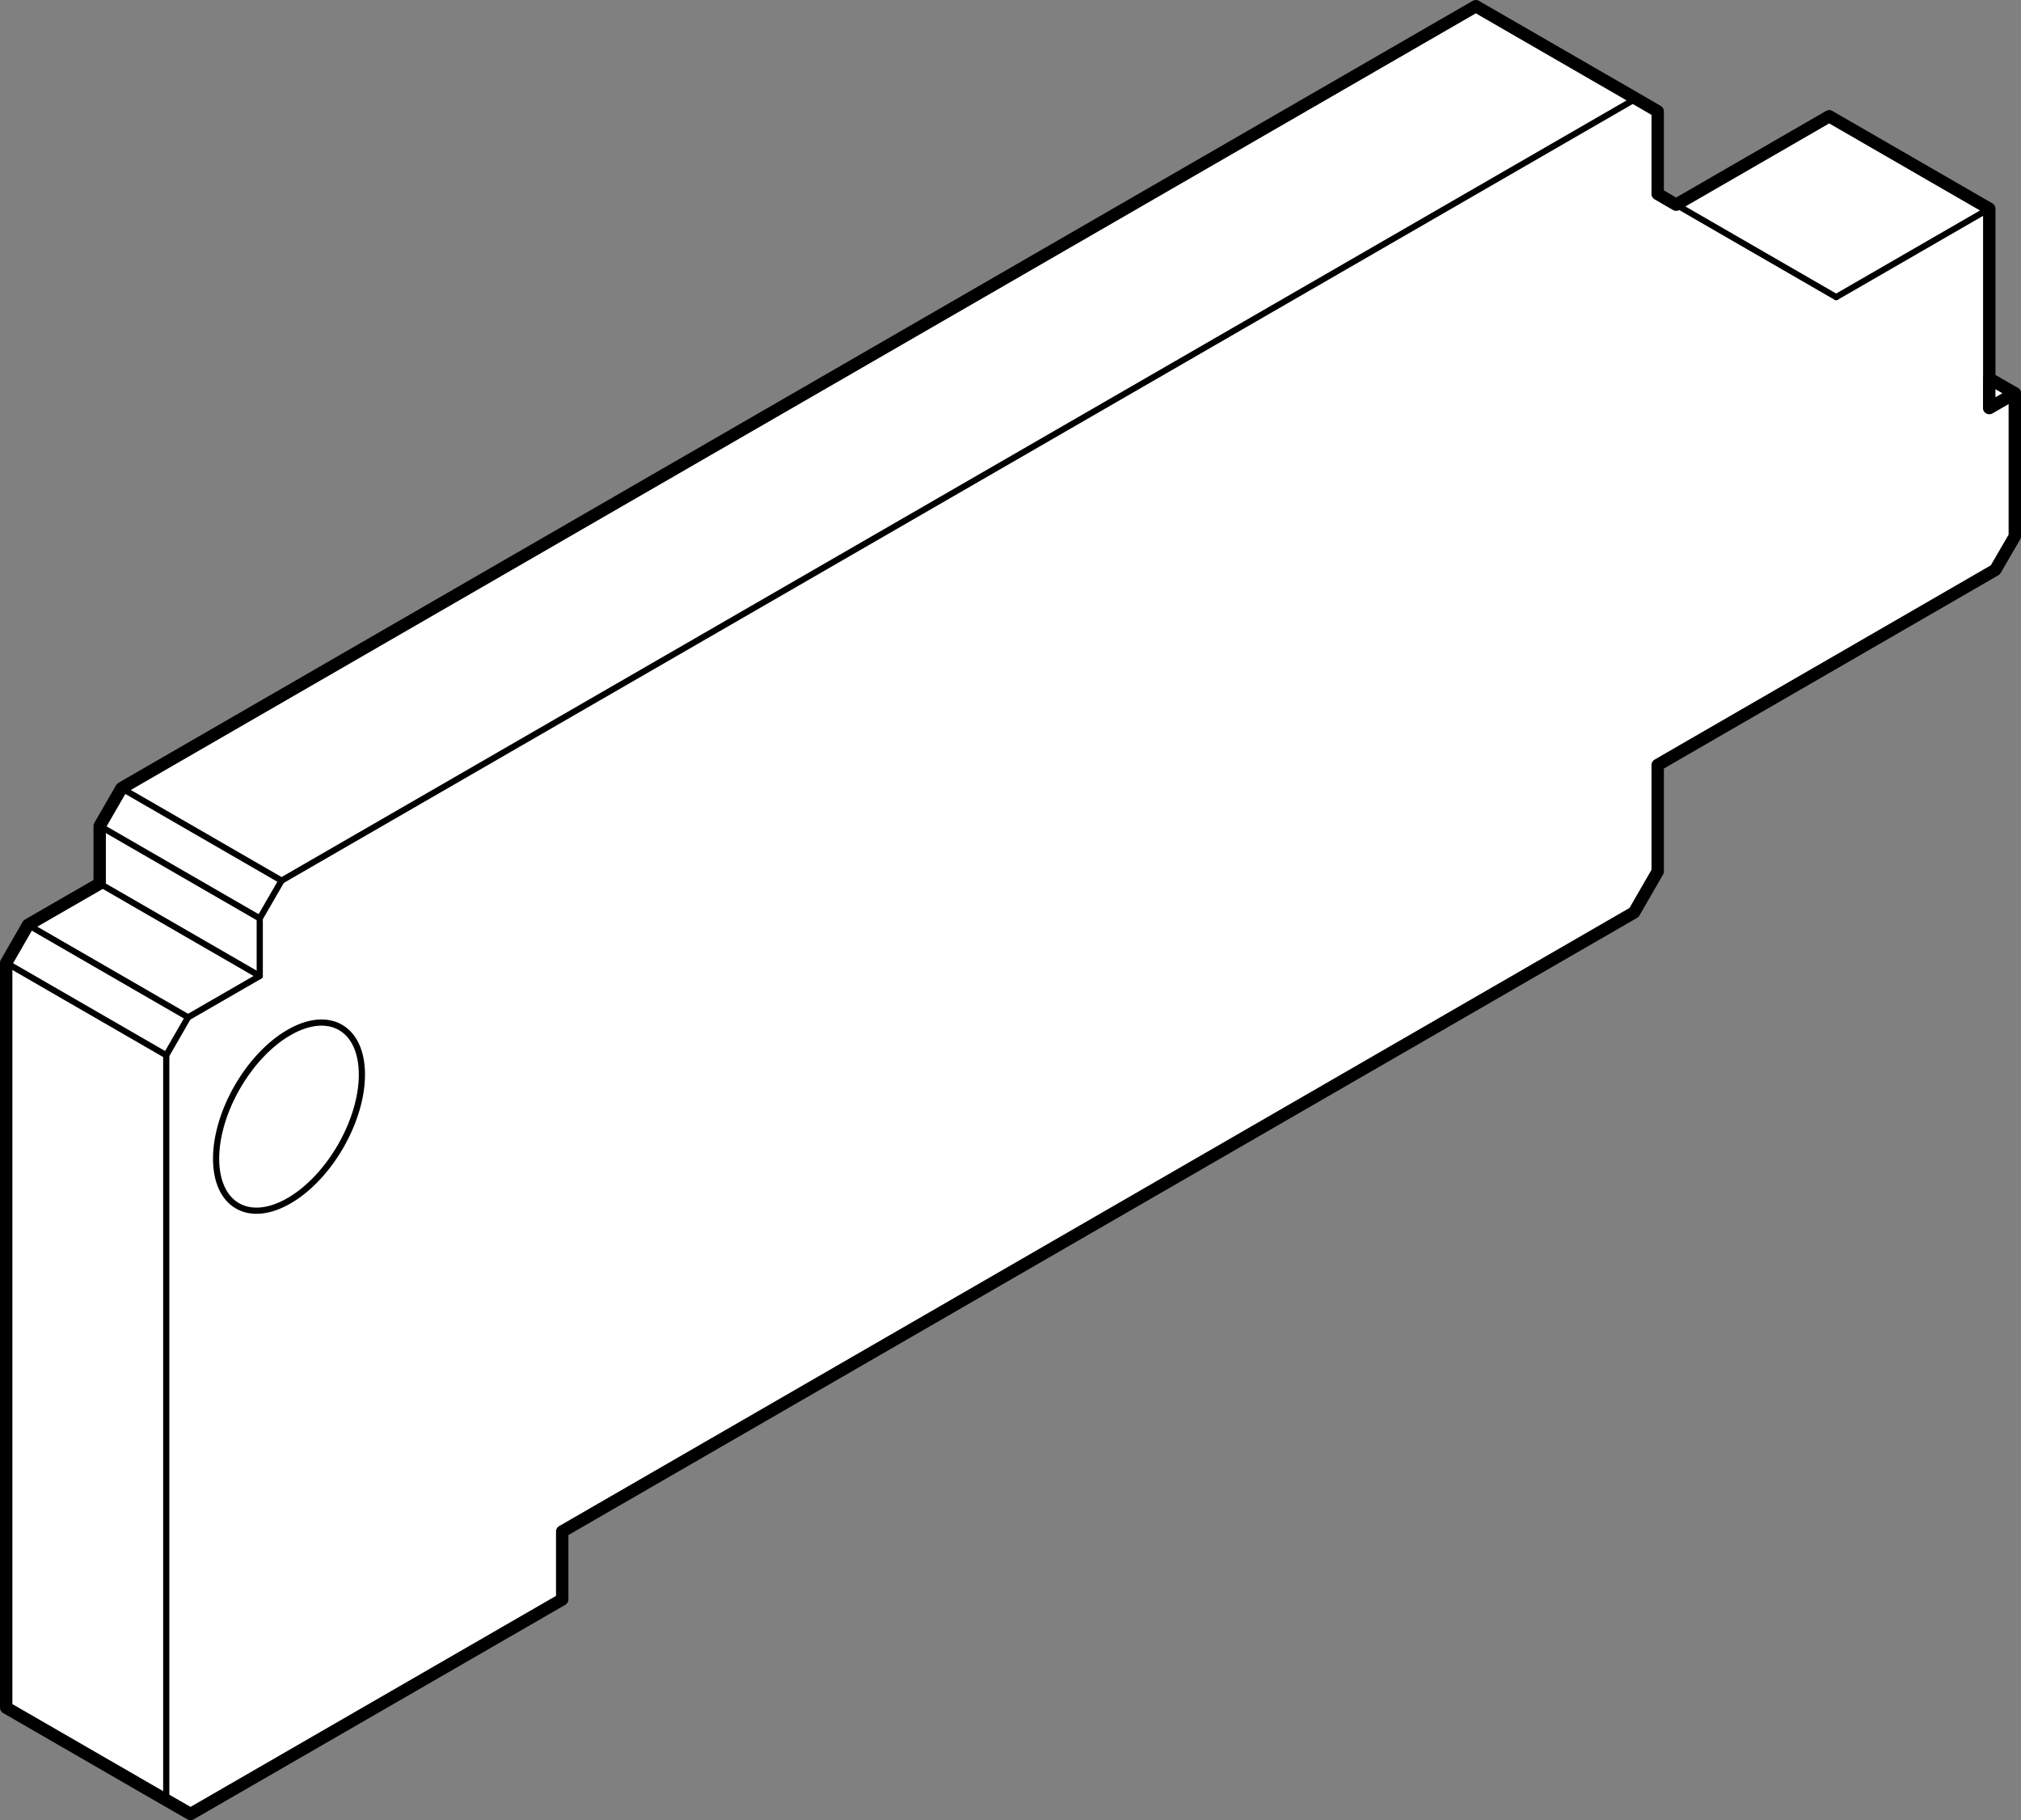 <?xml version="1.0" encoding="utf-8"?>
<!-- Generator: Adobe Illustrator 24.3.0, SVG Export Plug-In . SVG Version: 6.00 Build 0)  -->
<svg version="1.1" id="レイヤー_1" xmlns="http://www.w3.org/2000/svg" xmlns:xlink="http://www.w3.org/1999/xlink" x="0px"
	 y="0px" viewBox="0 0 130.56 117.57" style="enable-background:new 0 0 130.56 117.57;" xml:space="preserve">
<rect x="0" y="0" width="130.56" height="117.57" fill="#808080" stroke="none"/>
<style type="text/css">
	.st0{fill:#FFFFFF;stroke:#000000;stroke-width:0.8;stroke-linecap:round;stroke-linejoin:round;}
	.st1{fill:none;stroke:#000000;stroke-width:0.4;stroke-linecap:round;stroke-linejoin:round;}
</style>
<g>
	<polygon class="st0" points="118.17,7.51 128.51,13.48 128.51,26.35 130.16,25.4 130.16,34.64 128.9,36.81 107.09,49.41 
		107.09,56.29 105.56,58.94 36.32,98.92 36.32,103.31 12.31,117.17 10.74,116.27 0.4,110.3 0.4,62.19 1.81,59.74 6.44,57.07 
		6.44,53.35 7.85,50.91 95.34,0.4 95.34,0.4 105.68,6.37 107.09,7.19 107.09,12.53 108.28,13.22 	"/>
	<polyline class="st1" points="10.74,116.27 10.74,68.16 12.15,65.71 16.78,63.04 16.78,59.32 18.19,56.88 105.68,6.37 	"/>
	<line class="st1" x1="118.62" y1="19.19" x2="128.51" y2="13.48"/>
	<line class="st1" x1="108.28" y1="13.22" x2="118.62" y2="19.19"/>
	<path class="st1" d="M108.28,13.22"/>
	<path class="st1" d="M23.38,69.41c0,3-2.11,6.65-4.71,8.15c-2.6,1.5-4.71,0.28-4.71-2.72c0-3,2.11-6.65,4.71-8.15
		C21.27,65.19,23.38,66.41,23.38,69.41z"/>
	<line class="st1" x1="16.78" y1="59.32" x2="6.44" y2="53.35"/>
	<line class="st1" x1="16.78" y1="63.04" x2="6.44" y2="57.07"/>
	<line class="st1" x1="12.15" y1="65.71" x2="1.81" y2="59.74"/>
	<line class="st1" x1="10.74" y1="68.16" x2="0.4" y2="62.19"/>
	<polygon class="st0" points="128.51,24.45 130.16,25.4 128.51,26.35 	"/>
	<line class="st1" x1="18.19" y1="56.88" x2="7.85" y2="50.91"/>
</g>
<g>
</g>
<g>
</g>
<g>
</g>
<g>
</g>
<g>
</g>
<g>
</g>
</svg>
